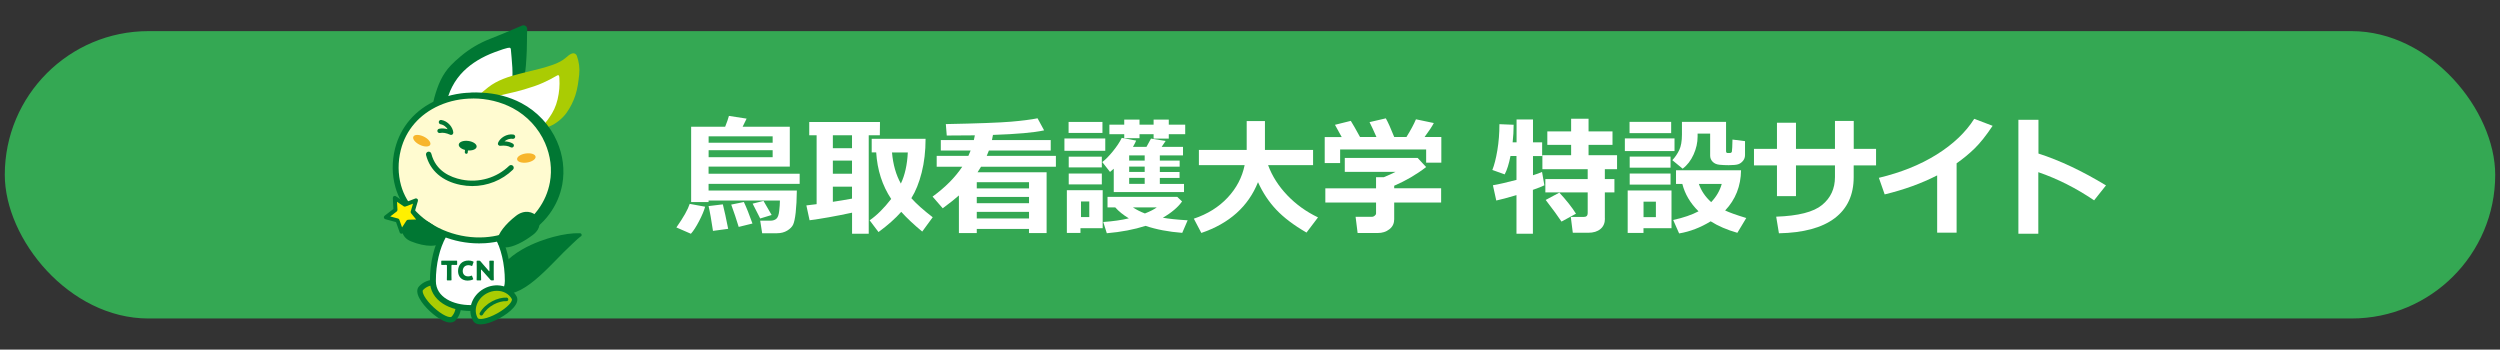<?xml version="1.0" encoding="UTF-8"?><svg id="_レイヤー_1" xmlns="http://www.w3.org/2000/svg" viewBox="0 0 522 73"><rect x="0" y="0" width="522" height="73" fill="#333333" stroke="none"/><defs><style>.cls-1{fill:#fff000;}.cls-1,.cls-2,.cls-3,.cls-4,.cls-5,.cls-6,.cls-7,.cls-8{stroke-width:0px;}.cls-2{fill:#fffbd0;}.cls-3{fill:#f7b52c;}.cls-4{fill:none;}.cls-5{fill:#aacc03;}.cls-6{fill:#fff;}.cls-7{fill:#34a853;}.cls-8{fill:#073;}</style></defs><rect class="cls-7" x="1" y="6.5" width="520" height="60" rx="30" ry="30"/><path class="cls-6" d="m147.23,43.16c-.22.82-.64,1.82-1.26,3.01-.62,1.19-1.19,2.07-1.71,2.64l-3.03-1.32c1.49-2.12,2.41-3.76,2.78-4.92l3.22.59Zm19.15-3.38c-.02,1.81-.1,3.34-.24,4.6-.14,1.25-.33,2.1-.55,2.55-.22.45-.63.86-1.22,1.22-.59.36-1.3.55-2.14.55h-3.09l-.41-2.62h2.11c.52,0,.94-.13,1.25-.39s.52-.81.61-1.66c.09-.84.14-1.48.14-1.91v-.25h-14.89v.32h-3.64v-15.72h7.1c.38-.94.64-1.7.79-2.27l3.69.57-.83,1.7h9.85v8.32h-16.96v1.49h19.02v2.11h-19.02v1.4h18.43Zm-5.05-9.97v-1.35h-13.37v1.35h13.37Zm0,3.01v-1.46h-13.37v1.46h13.37Zm-9.29,14.96l-3.17.43c-.33-2.22-.63-3.95-.92-5.18l2.98-.36c.32,1.26.69,2.96,1.11,5.1Zm5.08-1.11l-2.88.71c-.46-1.52-.98-3.07-1.56-4.66l2.64-.54c.53,1.11,1.12,2.6,1.79,4.48Zm4-1.78l-2.39.73-1.58-3.1,2.27-.57,1.7,2.94Z"/><path class="cls-6" d="m177.9,44.41c-3.55.76-6.51,1.28-8.86,1.58l-.67-3.1,2.14-.26v-14.38h-1.54v-2.78h14.77l-.03,2.78h-2.32v20.55h-3.48v-4.39Zm-4-16.16v2.69h4v-2.69h-4Zm0,5.29v2.73h4v-2.73h-4Zm0,8.6c1.38-.21,2.71-.43,4-.67v-2.49h-4v3.17Zm19.36-13.14c0,2.54-.27,4.88-.81,7.02-.54,2.14-1.26,3.93-2.16,5.36,1.07,1.2,2.56,2.52,4.46,3.98l-2.19,2.99c-1.74-1.44-3.2-2.81-4.38-4.12-1.23,1.39-2.81,2.8-4.75,4.22l-1.85-2.45c1.49-1.02,2.98-2.51,4.5-4.46-1.86-2.8-2.9-6.04-3.13-9.72h-.94v-2.84h11.24Zm-5.16,9.33c.84-1.76,1.32-3.92,1.45-6.49h-3.3c.22,2.51.83,4.68,1.85,6.49Z"/><path class="cls-6" d="m214.86,47.8h-10.91v.87h-3.73v-7.86c-.8.72-1.93,1.61-3.38,2.68l-2.12-2.44c2.63-1.91,4.7-3.99,6.2-6.24h-5.34v-2.27h6.62c.18-.4.34-.77.47-1.11h-6.23v-2.19h6.9c.09-.36.16-.69.21-.98-1.69.03-3.64.04-5.87.04l-.19-2.39c6.73-.13,11.26-.3,13.6-.5,2.34-.2,4.19-.44,5.55-.71l1.37,2.52c-2.15.47-5.71.78-10.68.95-.05.35-.12.71-.21,1.07h12.27v2.19h-12.91c-.13.37-.28.74-.45,1.11h14.44v2.27h-15.63c-.23.39-.47.77-.73,1.16h14.42v12.7h-3.68v-.87Zm0-8.46v-1.29h-10.91v1.29h10.91Zm-10.91,3.09h10.91v-1.31h-10.91v1.31Zm0,3.18h10.91v-1.37h-10.91v1.37Z"/><path class="cls-6" d="m230.78,31.49h-8.53v-2.58h8.53v2.58Zm-.54,16.16h-4.64v.98h-2.84v-8.92h7.48v7.94Zm-.05-19.9h-7.07v-2.29h7.07v2.29Zm-.13,7.2h-6.91v-2.24h6.91v2.24Zm0,3.55h-6.91v-2.27h6.91v2.27Zm-2.62,6.83v-3.27h-1.73v3.27h1.73Zm9.79-15.97c-.16.38-.38.81-.67,1.31h2.82c.28-.49.6-1.07.95-1.73l3.06.49-.84,1.24h4.46v1.78h-4.84v1.08h4.14v1.27h-4.14v1.11h4.12v1.24h-4.12v1.25h5.05v1.7h-14.67v-4.87c-.25.22-.51.44-.78.67l-1.62-2.06c.66-.49,1.4-1.24,2.22-2.25.82-1.01,1.44-1.94,1.85-2.8l3.01.57Zm9.59,12.7c-.86,1.21-2.2,2.35-4.02,3.4,1.19.22,2.92.4,5.18.54l-1.13,2.62c-2.88-.22-5.43-.71-7.66-1.46-2.36.76-5.05,1.28-8.09,1.54l-.74-2.35c2.05-.14,3.83-.4,5.34-.76-1.16-.7-2.11-1.46-2.84-2.29h-1.61v-2.19h14.56l1,.95Zm-8.89-13.2h-3.19v-.84h-3.1v-1.99h3.1v-1.06h3.19v1.06h2.94v-1.06h3.17v1.06h3.43v1.99h-3.43v.92h-3.17v-.92h-2.94v.84Zm1.08,4.67v-1.08h-3.24v1.08h3.24Zm-3.24,2.37h3.24v-1.11h-3.24v1.11Zm3.24,1.24h-3.24v1.25h3.24v-1.25Zm.05,7.43c1.11-.44,1.93-.86,2.48-1.27h-4.99c.76.5,1.59.92,2.51,1.27Z"/><path class="cls-6" d="m262.67,38.04c-2.03,5.07-5.98,8.61-11.83,10.6l-1.57-2.98c2.87-.96,5.22-2.43,7.07-4.41,1.85-1.98,3.02-4.23,3.54-6.77h-9.55v-3.17h9.98v-6.03h3.81v6.03h10.05v3.17h-9.39c.84,2.28,2.17,4.37,4,6.29,1.83,1.91,3.97,3.45,6.42,4.62l-2.4,3.17c-2.65-1.53-4.75-3.12-6.31-4.77-1.56-1.65-2.83-3.57-3.82-5.76Z"/><path class="cls-6" d="m282.04,25.22c.47.76,1.12,1.89,1.93,3.38h3.43c-.58-1.32-1.06-2.35-1.44-3.1l3.4-.79c.44.76,1.02,2.06,1.75,3.89h2.56c.89-1.43,1.55-2.66,1.98-3.69l3.73.78c-.34.67-.98,1.64-1.93,2.92h3.5v5.36h-3.17v-2.76h-17.96v2.84h-3.22v-5.43h3.55c-.58-1.09-1.05-1.94-1.41-2.56l3.3-.82Zm9.05,20.67c0,.81-.33,1.47-1,1.99s-1.47.77-2.4.77h-4.22l-.42-3.38h3.46c.17,0,.34-.08.53-.23.19-.15.28-.31.28-.47v-2.28h-10.59v-2.97h10.59v-2.32h1.61c.91-.37,1.73-.74,2.45-1.11h-10.59v-2.92h15.21l1.78,1.91c-2.01,1.55-4.24,2.85-6.67,3.9v.53h9.8v2.97h-9.8v3.6Z"/><path class="cls-6" d="m322.45,38.7c-.49.25-1.28.56-2.38.94v9.17h-3.43v-8.07c-1.86.55-3.26.93-4.22,1.13l-.7-3.19c1.17-.19,2.81-.57,4.92-1.12v-4.99h-1.25c-.33,1.69-.74,2.97-1.21,3.84l-2.58-.92c.41-1.01.76-2.39,1.05-4.12.29-1.74.43-3.55.43-5.44l2.97.12c0,1.25-.08,2.47-.21,3.67h.82v-4.78h3.43v4.78h1.91v2.86h-1.91v4.01c.84-.26,1.47-.49,1.89-.69l.49,2.81Zm12.66,6.94c0,.93-.31,1.66-.94,2.18-.62.52-1.47.78-2.55.78h-3.22l-.42-3.3h2.69c.56,0,.84-.26.84-.79v-4.34h-8.84v-2.78h8.84v-2.06h-9.46v-2.92h6v-2.16h-4.97v-2.81h4.97v-2.65h3.64v2.65h5v2.81h-5v2.16h5.95v2.92h-2.55v2.06h2v2.78h-2v5.47Zm-6.04-1.02l-3.03,1.65c-.67-1.02-1.77-2.53-3.3-4.52l2.85-1.53c1.49,1.61,2.65,3.08,3.48,4.41Z"/><path class="cls-6" d="m349.64,31.54h-10.37v-2.64h10.37v2.64Zm-.62,16.11h-5.86v.98h-3.3v-8.86h9.15v7.89Zm-.08-19.85h-8.69v-2.35h8.69v2.35Zm-.13,7.21h-8.53v-2.31h8.53v2.31Zm0,3.54h-8.53v-2.32h8.53v2.32Zm-3.06,6.78v-3.22h-2.58v3.22h2.58Zm18.61-15.85v2.89c0,.47-.14.87-.42,1.21-.28.34-.6.58-.98.71-.37.13-1.05.2-2.02.2-.67,0-1.31-.03-1.91-.09-.61-.06-1.08-.27-1.43-.63-.35-.36-.52-.79-.52-1.28v-4.59h-2.62v.62c0,1.26-.28,2.51-.84,3.75s-1.32,2.23-2.28,2.95l-2.16-1.78c.58-.61,1.06-1.31,1.44-2.1s.57-1.88.57-3.25v-2.64h9.21v6.09c0,.27.11.41.33.41h.44c.13,0,.24-.03.31-.09.08-.06.12-.13.14-.22.02-.09.04-.38.07-.88.03-.49.05-1.03.05-1.62l2.64.33Zm-.83,6.07c-.04,3.31-1.15,6.11-3.32,8.4.89.42,2.36.95,4.41,1.57l-1.86,3.09c-2.17-.62-4.03-1.42-5.57-2.4-2.12,1.3-4.32,2.15-6.59,2.53l-1.24-2.81c2.14-.47,3.9-1.07,5.29-1.81-1.72-1.7-2.85-3.61-3.38-5.72h-1.32v-2.85h13.59Zm-6.23,6.65c1.08-1.14,1.82-2.41,2.2-3.8h-4.78c.49,1.43,1.35,2.7,2.57,3.8Z"/><path class="cls-6" d="m387.05,31.08h4.67v3.46h-4.67v2.44c0,3.73-1.33,6.59-3.98,8.59-2.66,2-6.53,3.04-11.63,3.14l-.57-3.47c4.61-.16,7.8-.97,9.59-2.45,1.79-1.47,2.68-3.41,2.68-5.81v-2.44h-8.14v6.41h-3.97v-6.41h-4.8v-3.46h4.8v-5.45h3.97v5.45h8.14v-5.83h3.92v5.83Z"/><path class="cls-6" d="m408.53,48.58h-4.05v-11.96c-3.28,1.68-6.93,3-10.96,3.97l-1.21-3.46c4.64-1.11,8.68-2.74,12.11-4.89,3.43-2.15,6.03-4.63,7.8-7.43l3.84,1.46c-1.35,2.03-2.61,3.61-3.77,4.74-1.16,1.13-2.41,2.15-3.75,3.09v14.48Z"/><path class="cls-6" d="m439.74,38.7l-2.49,3.13c-3.75-2.54-7.63-4.5-11.65-5.88v12.86h-4.16v-23.79h4.19v7.04c4.45,1.43,9.15,3.65,14.1,6.65Z"/><path class="cls-8" d="m92.06,25.53c-1.08-1.18-1.03-3.53-.62-4.97.69-2.44,1.52-4.59,3.3-6.42.62-.64,1.3-1.24,1.98-1.82,1.77-1.49,3.78-2.67,5.95-3.51,2.23-.86,4.44-1.83,6.64-2.76-.07,1.5-.03,2.99-.09,4.5-.04,1.05-.11,2.1-.18,3.15-.05.7-.16,1.39-.29,2.08-.33,1.68-.76,3.4-1.7,4.86-.41.64-.94,1.52-1.68,1.81-.26.1-.56.14-.83.21-.97.24-1.93.48-2.9.71-2.39.59-4.78,1.18-7.17,1.77-.45.11-.91.22-1.36.33-.33.08-.74.38-1.03.1,0,0-.01-.01-.02-.02Z"/><path class="cls-8" d="m92.36,26.44c-.27,0-.56-.08-.82-.34,0,0-.04-.04-.05-.05,0,0,0,0,0,0-1.26-1.38-1.29-3.93-.79-5.7.75-2.67,1.64-4.84,3.48-6.75.56-.58,1.19-1.15,2.04-1.87,1.83-1.54,3.91-2.77,6.17-3.64,1.77-.68,3.55-1.44,5.28-2.18l1.34-.57c.24-.1.53-.07.74.08s.34.41.33.67c-.04.79-.04,1.6-.05,2.39,0,.7-.01,1.4-.04,2.1-.03.92-.1,1.86-.16,2.76l-.03.41c-.04.64-.14,1.31-.31,2.17-.34,1.73-.79,3.55-1.81,5.13l-.07.1c-.44.69-1.05,1.64-1.98,2-.24.09-.48.14-.69.18-.08.02-.17.03-.24.05l-11.43,2.81c-.05.01-.11.04-.17.06-.16.06-.45.17-.76.17Zm16.14-19.21l-.23.1c-1.74.74-3.53,1.51-5.33,2.2-2.1.81-4.03,1.95-5.73,3.38-.81.68-1.41,1.23-1.92,1.76-1.62,1.68-2.42,3.65-3.11,6.1-.37,1.33-.35,3.15.31,4.08.02,0,.04-.02.06-.02.13-.05.25-.1.37-.12l11.42-2.81c.1-.02.2-.05.31-.07.16-.03.32-.06.43-.11.46-.18.91-.88,1.24-1.4l.07-.11c.88-1.37,1.29-3.01,1.59-4.59.16-.8.24-1.41.28-1.98l.03-.41c.06-.89.12-1.82.16-2.72.03-.69.03-1.37.04-2.06,0-.4,0-.81.01-1.23Z"/><path class="cls-6" d="m93.15,25.26c.13-.04.33-3.12.37-3.44.35-2.51,1.75-5.01,3.5-6.73,1.87-1.83,4.09-3.05,6.44-3.92.21-.08,2.88-1.04,2.9-.89.06.59.11,1.19.17,1.79.13,1.3.21,2.61.18,3.93-.05,1.81-.46,3.55-.96,5.29l-.23.79s-12.36,3.19-12.36,3.19Z"/><path class="cls-6" d="m93.15,25.57c-.13,0-.25-.08-.3-.22-.03-.09-.01-.19.04-.26.08-.29.2-1.78.25-2.5.03-.41.06-.73.07-.82.35-2.46,1.69-5.04,3.59-6.91,1.71-1.68,3.86-2.99,6.55-3.99,2.85-1.06,3.06-.93,3.16-.87.08.05.14.15.15.24l.07.79c.03.33.06.67.09,1,.15,1.48.21,2.77.18,3.97-.05,1.96-.52,3.81-.98,5.37l-.23.79c-.03.1-.11.19-.22.21,0,0-12.21,3.15-12.35,3.19-.03,0-.05.01-.08.01Zm12.93-14.95c-.6.16-2.02.65-2.51.83-2.61.97-4.68,2.23-6.33,3.85-1.81,1.77-3.08,4.22-3.41,6.55-.01.09-.04.39-.07.78-.09,1.1-.15,1.78-.2,2.19.95-.25,3.71-.96,11.7-3.02l.18-.62c.44-1.52.9-3.32.95-5.21.03-1.17-.03-2.44-.17-3.89-.03-.33-.06-.67-.09-1l-.04-.47Z"/><path class="cls-5" d="m94.72,66.5c-1.55,1.67-8.36-4.65-6.81-6.32,1.55-1.67,4.33-1.61,6.21.13,1.88,1.74,2.15,4.51.59,6.18Z"/><path class="cls-8" d="m94,67.34c-.38,0-.86-.1-1.45-.38-.86-.4-1.84-1.09-2.78-1.96-1.76-1.64-3.41-3.98-2.27-5.21.86-.93,2.08-1.42,3.41-1.4,1.31.03,2.59.56,3.6,1.5,2.11,1.95,2.39,5.09.62,6.99h0c-.22.24-.58.46-1.13.46Zm-3.2-7.81c-.98,0-1.85.37-2.47,1.03-.17.18-.06.66.27,1.27.4.71,1.1,1.57,1.94,2.34.84.78,1.74,1.42,2.48,1.76.63.29,1.12.36,1.28.18h0c1.34-1.44,1.08-3.85-.56-5.38-.81-.75-1.82-1.17-2.86-1.2-.03,0-.06,0-.08,0Z"/><path class="cls-5" d="m117.31,13.57c.46-.25.9-.54,1.29-.88.32-.28.69-.64,1.1-.78.42,1.17.59,2.4.44,3.64-.16,1.38-.31,2.78-.75,4.11-.4,1.22-.98,2.38-1.71,3.43-.75,1.07-2.02,2.11-3.24,2.6-.56.22-1.1.52-1.69.68-.61.17-1.06.03-1.66-.03-1.43-.13-2.84-.33-4.27-.5-2.52-.3-5.04-.59-7.56-.89-.57-.07-1.13-.13-1.7-.2,0,0,.88-1.95.88-1.95,1.17-1.6,2.35-2.7,3.92-3.94,1.82-1.44,4.2-2.17,6.44-2.74,2.25-.57,4.49-1.04,6.69-1.79.62-.21,1.23-.46,1.81-.77Z"/><path class="cls-5" d="m112.17,27.23c-.27,0-.52-.03-.76-.07-.12-.02-.25-.03-.38-.05-.98-.09-1.96-.21-2.9-.33-.46-.06-.92-.12-1.38-.17l-9.26-1.09c-.24-.03-.46-.17-.58-.39-.12-.21-.13-.47-.03-.7l.88-1.95s.05-.1.08-.14c1.26-1.73,2.54-2.88,4.07-4.09,1.94-1.53,4.38-2.29,6.72-2.88.54-.14,1.08-.27,1.62-.4,1.73-.42,3.37-.82,5.01-1.38.66-.22,1.21-.46,1.69-.72h0c.44-.24.83-.5,1.15-.78l.14-.12c.32-.29.73-.64,1.23-.81.4-.13.82.08.97.47.47,1.31.64,2.65.49,3.99-.16,1.43-.33,2.87-.79,4.27-.43,1.31-1.04,2.53-1.82,3.63-.86,1.22-2.26,2.34-3.58,2.87-.18.07-.36.15-.53.23-.39.17-.79.35-1.23.48-.29.08-.55.11-.8.11Zm-13.46-3.12l8.21.97c.47.05.93.11,1.39.17.94.12,1.9.24,2.85.33.16.01.31.03.45.05.38.05.63.08.93,0,.33-.09.66-.24,1.02-.4.2-.09.39-.18.59-.26,1.04-.42,2.21-1.35,2.89-2.33.69-.97,1.23-2.06,1.61-3.22.41-1.24.56-2.61.71-3.93.09-.8.05-1.59-.12-2.36,0,0,0,0,0,0l-.15.13c-.41.35-.89.68-1.43.97h0c-.56.3-1.19.57-1.93.82-1.71.58-3.45,1.01-5.14,1.42-.53.13-1.07.26-1.61.39-2.18.55-4.43,1.24-6.15,2.59-1.42,1.12-2.6,2.19-3.75,3.75-.08.18-.2.45-.39.88Z"/><path class="cls-6" d="m113.59,17.54c1-.45,1.97-.96,2.94-1.53.01,0,0,1.3,0,1.45,0,.7-.06,1.41-.17,2.1-.21,1.37-.61,2.73-1.33,3.92-1.01,1.66-2.72,4.09-4.92,3.97-1.62-.09-3.26-.41-4.87-.61-2.8-.35-5.6-.7-8.4-1.05,0,0,1.35-1.88,1.35-1.88.88-.95,1.72-1.87,2.91-2.44,1.54-.74,3.1-1.22,4.76-1.58,1.24-.27,2.47-.57,3.69-.93.71-.21,1.42-.43,2.12-.67.67-.23,1.32-.48,1.95-.77Z"/><path class="cls-6" d="m110.25,27.77c-.06,0-.12,0-.18,0-1.1-.06-2.21-.23-3.29-.39-.54-.08-1.07-.16-1.6-.23l-8.4-1.05c-.11-.01-.2-.08-.24-.18-.04-.1-.03-.22.03-.3l1.44-1.99c.89-.95,1.72-1.85,2.93-2.43,1.44-.69,2.97-1.2,4.83-1.6,1.38-.3,2.58-.6,3.66-.92.83-.25,1.5-.46,2.11-.67.65-.22,1.28-.47,1.92-.76,0,0,0,0,0,0,.92-.41,1.87-.9,2.91-1.51.1-.06.22-.06.31,0q.16.1.15,1.71c0,.73-.07,1.45-.18,2.16-.24,1.57-.71,2.93-1.38,4.04-1.08,1.78-2.77,4.13-5.03,4.13Zm-12.88-2.22l7.89.99c.54.07,1.08.15,1.62.23,1.06.16,2.17.32,3.23.38,2.23.13,4.05-2.85,4.64-3.82.63-1.03,1.06-2.32,1.29-3.81.1-.67.16-1.37.17-2.06,0-.39,0-.69,0-.91-.88.5-1.7.92-2.5,1.28h0c-.67.3-1.31.55-1.98.78-.62.21-1.29.42-2.14.67-1.1.33-2.31.63-3.71.93-1.81.39-3.3.88-4.69,1.55-1.1.53-1.9,1.39-2.74,2.3l-.07.07-1.02,1.43Z"/><path class="cls-8" d="m116.91,38.38c-.38,2.14-1.26,4.21-2.65,6.07-6.24,8.41-19.83,7.74-26.92.47-1.62-1.66-2.83-3.67-3.45-5.87-.72-2.56-.71-5.29-.07-7.85,2.64-10.43,15.54-14.11,24.81-9.21,3.21,1.7,5.76,4.45,7.19,7.72,1.23,2.82,1.6,5.82,1.09,8.67Z"/><path class="cls-8" d="m101.24,51.08c-5.35,0-10.71-2.16-14.26-5.8-1.71-1.75-2.94-3.86-3.58-6.09-.73-2.59-.76-5.4-.07-8.12,1.15-4.53,4.26-8.13,8.76-10.13,5.25-2.33,11.68-2.1,16.78.59,3.3,1.75,5.94,4.58,7.42,7.97,1.27,2.9,1.65,6,1.12,8.97h0c-.41,2.27-1.33,4.39-2.74,6.29-2.75,3.71-7.06,5.94-12.13,6.28-.43.03-.87.04-1.31.04Zm-1.41-30.71c-2.52,0-5.04.5-7.32,1.52-4.21,1.87-7.11,5.22-8.18,9.44-.64,2.54-.62,5.17.06,7.59.58,2.06,1.73,4.02,3.32,5.65,3.63,3.73,9.29,5.82,14.76,5.45,4.76-.32,8.8-2.4,11.37-5.86,1.31-1.77,2.17-3.74,2.55-5.85h0c.5-2.77.13-5.66-1.05-8.37-1.39-3.18-3.86-5.83-6.96-7.47-2.61-1.38-5.59-2.08-8.57-2.08Z"/><path class="cls-8" d="m109.17,52.42c-1.32.77-2.57,1.69-3.56,2.79-1.55,1.73-2.28,3.46-2.18,4.85.09,1.28,1.76,1.21,3.24.87,2.61-.6,5.26-2.98,7.61-5.29,1.08-1.06,2.12-2.17,3.18-3.23.37-.37,3.42-3.36,3.64-3.35-1.66-.05-3.51.23-5.48.76-1.73.46-4.19,1.3-6.44,2.61Z"/><path class="cls-8" d="m105.06,61.5c-.63,0-1.11-.13-1.45-.38-.33-.24-.52-.6-.55-1.04-.11-1.55.7-3.36,2.28-5.11.93-1.03,2.16-2,3.65-2.86h0c2.52-1.46,5.18-2.28,6.53-2.64,2.14-.57,3.97-.82,5.58-.77,0,0,0,0,0,0,.2,0,.35.17.35.37,0,.16-.11.29-.25.33-.4.25-2.74,2.51-3.5,3.26-.48.48-.95.96-1.42,1.45-.58.6-1.16,1.2-1.76,1.78-2.47,2.43-5.13,4.77-7.78,5.38-.64.15-1.2.22-1.68.22Zm4.29-8.77c-1.42.83-2.59,1.74-3.47,2.72-1.42,1.58-2.19,3.25-2.09,4.58.02.23.1.4.26.51.41.3,1.31.31,2.54.03,2.48-.57,5.04-2.83,7.43-5.19.59-.58,1.17-1.18,1.75-1.77.48-.49.95-.98,1.43-1.46,1.4-1.4,2.29-2.23,2.85-2.73-1.29.06-2.72.3-4.34.73-1.32.35-3.9,1.15-6.36,2.57h0Zm11.73-3.31h0Z"/><path class="cls-6" d="m106.02,58.66c0,7.53-15.63,7.53-15.63,0s3.5-13.64,7.82-13.64,7.82,6.1,7.82,13.64Z"/><path class="cls-8" d="m98.21,64.93c-2.16,0-4.19-.54-5.71-1.51-1.78-1.15-2.73-2.79-2.73-4.76,0-7.99,3.7-14.25,8.43-14.25s8.43,6.26,8.43,14.25c0,4.31-4.37,6.27-8.43,6.27Zm0-19.28c-3.97,0-7.2,5.84-7.2,13.02,0,3.46,3.73,5.03,7.2,5.03s7.2-1.57,7.2-5.03c0-7.18-3.23-13.02-7.2-13.02Z"/><path class="cls-2" d="m115.43,38.17c-.38,2.11-1.24,4.15-2.6,5.98-6.12,8.29-19.4,7.66-26.33.5-1.58-1.63-2.76-3.61-3.36-5.77-.71-2.52-.69-5.21-.05-7.74,2.6-10.28,15.22-13.92,24.27-9.11,3.14,1.67,5.63,4.38,7.02,7.59,1.2,2.78,1.55,5.73,1.05,8.54Z"/><path class="cls-8" d="m100,50.82c-5.28,0-10.42-2.09-13.94-5.73-1.68-1.74-2.9-3.82-3.51-6.04-.72-2.57-.74-5.36-.06-8.05,1.15-4.53,4.24-8.12,8.72-10.1,5.15-2.28,11.45-2.06,16.44.6,3.25,1.73,5.84,4.53,7.3,7.89,1.24,2.87,1.62,5.95,1.09,8.9h0c-.41,2.26-1.32,4.36-2.71,6.24-2.73,3.7-6.99,5.92-12,6.25-.44.03-.89.04-1.33.04Zm-1.22-30.25c-2.43,0-4.86.48-7.07,1.46-4.12,1.83-6.97,5.12-8.02,9.27-.63,2.49-.61,5.05.05,7.42.56,2.02,1.67,3.92,3.21,5.51,3.51,3.63,8.99,5.66,14.29,5.31,4.64-.31,8.58-2.35,11.09-5.75,1.28-1.73,2.11-3.66,2.49-5.73h0c.49-2.71.14-5.54-1.01-8.19-1.34-3.1-3.74-5.69-6.74-7.29-2.53-1.34-5.41-2.02-8.29-2.02Zm16.65,17.61h0,0Z"/><path class="cls-8" d="m99.52,30.65c-.07.54-.96.88-1.99.74-1.03-.13-1.81-.68-1.74-1.22.07-.54.96-.88,1.99-.74,1.03.13,1.81.68,1.74,1.22Z"/><path class="cls-3" d="m89.83,30.23c-.23.48-1.21.48-2.18.01-.97-.47-1.57-1.24-1.34-1.71.23-.48,1.21-.48,2.18-.01.97.47,1.57,1.24,1.34,1.71Z"/><path class="cls-3" d="m111.83,32.7c.08.52-.73,1.08-1.79,1.24-1.07.16-2-.14-2.07-.66-.08-.52.73-1.08,1.79-1.23,1.07-.16,2,.14,2.07.66Z"/><path class="cls-8" d="m97.36,32.11c-.16,0-.3-.13-.31-.29-.03-.53.23-1.22.59-1.6.12-.12.31-.13.44-.01.12.12.13.31.01.44-.25.26-.44.79-.42,1.15,0,.17-.12.32-.29.32,0,0-.01,0-.02,0Z"/><path class="cls-8" d="m98.61,38.85c-.81,0-1.62-.08-2.43-.24-3.82-.76-6.39-2.98-7.22-6.24-.08-.3.11-.61.41-.69.31-.08.61.11.69.41.92,3.61,3.96,4.93,6.34,5.41,3.6.72,7.31-.36,9.91-2.88.22-.22.58-.21.8.01.22.23.21.58-.01.8-2.29,2.22-5.34,3.42-8.5,3.42Z"/><path class="cls-8" d="m108.06,45.46c2.73-2.13,5.74.95,3,3.08-2.73,2.13-5.62,3.16-6.45,2.31-.83-.85.71-3.26,3.45-5.39Z"/><path class="cls-8" d="m105.53,51.66c-.53,0-.98-.14-1.28-.45-.19-.19-.4-.54-.37-1.1.09-1.31,1.61-3.3,3.87-5.05h0c1.73-1.34,3.57-.9,4.42.2.72.92.78,2.47-.78,3.69-1.97,1.53-4.3,2.72-5.86,2.72Zm2.85-5.79c-2.2,1.71-3.41,3.47-3.47,4.31-.01.22.05.29.08.31.48.49,2.97-.18,5.77-2.36,1.08-.84,1.02-1.71.6-2.24-.55-.7-1.78-.95-2.98-.02h0Z"/><path class="cls-8" d="m85.97,49.91c-2.87-1.15-1.38-5.09,1.49-3.94,2.87,1.15,4.86,2.97,4.45,4.06-.41,1.09-3.07,1.03-5.94-.12Z"/><path class="cls-8" d="m89.99,51.32c-1.18,0-2.69-.32-4.21-.94h0c-1.03-.42-1.7-1.21-1.84-2.19-.13-.93.24-1.86.96-2.43.74-.58,1.75-.68,2.76-.28,2.82,1.13,5.35,3.12,4.74,4.72-.1.26-.33.61-.87.85-.4.18-.93.26-1.54.26Zm-3.82-1.89c2.34.94,4.2,1.01,4.95.69.17-.08.28-.17.32-.27.23-.61-1.28-2.24-4.16-3.4-.52-.21-1.02-.23-1.43-.05-.35.15-.63.45-.78.83-.29.73-.07,1.73,1.11,2.21h0Z"/><path class="cls-8" d="m94.26,57.43c0,.3.02.94.02.98,0,.12-.03.14-.16.14h-.66c-.13,0-.16-.02-.16-.14,0-.04.02-.68.02-.98v-1.95c0-.14-.03-.17-.17-.17h-.12c-.2,0-.72.01-.76.01-.12,0-.14-.03-.14-.16v-.58c0-.13.02-.16.14-.16.04,0,.6.01.87.01h1.3c.26,0,.83-.01.87-.01.12,0,.14.03.14.16v.58c0,.13-.02.16-.14.16-.04,0-.55-.01-.76-.01h-.12c-.14,0-.17.03-.17.17v1.95Z"/><path class="cls-8" d="m98.82,58.26c0,.05-.04.08-.12.12-.31.14-.7.21-1.05.21-1.27,0-2.01-.84-2.01-1.98,0-1.25.75-2.21,2.19-2.21.32,0,.64.06.93.18.08.04.12.07.12.12,0,.03-.01.06-.03.11l-.22.62c-.03.08-.05.12-.09.12-.03,0-.06-.01-.11-.04-.17-.09-.39-.14-.6-.14-.79,0-1.21.54-1.21,1.23,0,.6.38,1.11,1.13,1.11.22,0,.45-.04.63-.13.05-.03.08-.04.11-.04.04,0,.06.03.09.12l.2.51s.03.08.03.11Z"/><path class="cls-8" d="m100.44,57.43c0,.3.02.94.02.98,0,.12-.03.14-.16.14h-.62c-.13,0-.16-.02-.16-.14,0-.04.02-.68.02-.98v-1.88c0-.3-.02-.94-.02-.98,0-.12.03-.14.16-.14h.37c.14,0,.18.02.27.13.21.25.4.48.6.7l1.16,1.33s.06.05.07.05c.02,0,.04-.03.04-.09v-1c0-.3-.02-.94-.02-.98,0-.12.03-.14.16-.14h.62c.13,0,.16.02.16.14,0,.04-.02.68-.02.98v1.88c0,.3.02.94.02.98,0,.12-.03.14-.16.14h-.28c-.14,0-.18-.02-.27-.13-.2-.23-.39-.44-.62-.7l-1.24-1.39s-.05-.04-.07-.04c-.03,0-.04.03-.04.09v1.06Z"/><path class="cls-4" d="m107.18,29.67c-.15.75-.88,1.25-1.64,1.1-.75-.15-1.25-.88-1.1-1.64s.88-1.25,1.64-1.1c.75.15,1.25.88,1.1,1.64Z"/><path class="cls-4" d="m94.25,26.98c-.15.75-.88,1.25-1.64,1.1s-1.25-.88-1.1-1.64c.15-.75.88-1.25,1.64-1.1.75.15,1.25.88,1.1,1.64Z"/><path class="cls-8" d="m106.85,30.81c-.08,0-.16-.02-.23-.06-.53-.31-1.23-.41-2.16-.31-.16.02-.31-.05-.41-.17-.1-.12-.12-.29-.06-.44.38-1,1.79-1.96,3.2-1.74.25.04.42.27.38.52-.04.25-.27.42-.52.38-.65-.1-1.28.17-1.71.52.68.03,1.26.18,1.74.47.22.13.29.4.16.62-.08.14-.24.22-.39.22Z"/><path class="cls-8" d="m94.2,28.18c-.06,0-.12-.01-.18-.04-.85-.38-1.56-.5-2.15-.37-.24.05-.48-.1-.54-.34-.05-.24.1-.48.34-.54.55-.12,1.14-.09,1.8.09-.3-.47-.82-.92-1.47-1.03-.25-.04-.41-.27-.38-.52.04-.25.27-.41.52-.38,1.41.22,2.45,1.57,2.51,2.64,0,.16-.07.31-.19.4-.08.05-.17.08-.26.08Z"/><path class="cls-5" d="m107.35,62.14c1.11,1.99-7,6.52-8.11,4.53-1.11-1.99-.2-4.62,2.04-5.87,2.24-1.25,4.96-.65,6.07,1.34Z"/><path class="cls-8" d="m100.37,67.73c-.96,0-1.41-.4-1.62-.79-1.26-2.26-.25-5.24,2.26-6.64,2.51-1.4,5.58-.7,6.84,1.56h0c.82,1.47-1.34,3.36-3.44,4.53-1.11.62-2.24,1.06-3.16,1.24-.33.06-.62.09-.87.09Zm3.37-7.01c-.72,0-1.48.19-2.18.58-1.96,1.1-2.78,3.38-1.82,5.1.23.42,1.91.24,4.12-.99,1-.56,1.89-1.22,2.44-1.82.47-.51.68-.95.56-1.17h0c-.61-1.1-1.81-1.7-3.11-1.7Z"/><path class="cls-5" d="m100.5,65.52c1.12-1.94,3.56-3.08,5.26-3.01"/><path class="cls-8" d="m100.5,65.89c-.06,0-.13-.02-.18-.05-.18-.1-.24-.33-.14-.51,1.21-2.1,3.78-3.27,5.6-3.19.2,0,.36.18.35.39,0,.2-.16.36-.39.35-1.56-.07-3.87.99-4.92,2.82-.07.12-.19.19-.32.19Z"/><polygon class="cls-1" points="82.44 41.31 84.52 42.74 86.87 41.84 86.16 44.25 87.75 46.21 85.22 46.28 83.85 48.4 83.01 46.02 80.57 45.37 82.57 43.83 82.44 41.31"/><path class="cls-8" d="m83.85,48.81s-.03,0-.05,0c-.16-.02-.29-.12-.34-.27l-.77-2.17-2.23-.6c-.15-.04-.27-.16-.3-.32-.03-.15.03-.31.15-.41l1.83-1.4-.12-2.3c0-.16.07-.3.21-.38.14-.08.31-.07.43.02l1.9,1.3,2.15-.83c.15-.06.31-.02.43.08.12.11.16.27.12.42l-.65,2.21,1.45,1.79c.1.12.12.29.05.43-.07.14-.21.24-.36.24l-2.3.06-1.26,1.93c-.08.12-.21.19-.35.19Zm-2.37-3.62l1.63.44c.13.04.24.13.28.26l.56,1.59.92-1.41c.07-.11.2-.18.33-.19l1.69-.05-1.06-1.31c-.09-.11-.11-.25-.07-.38l.48-1.62-1.57.6c-.13.05-.27.03-.38-.04l-1.39-.95.09,1.68c0,.14-.05.27-.16.35l-1.34,1.03Z"/></svg>